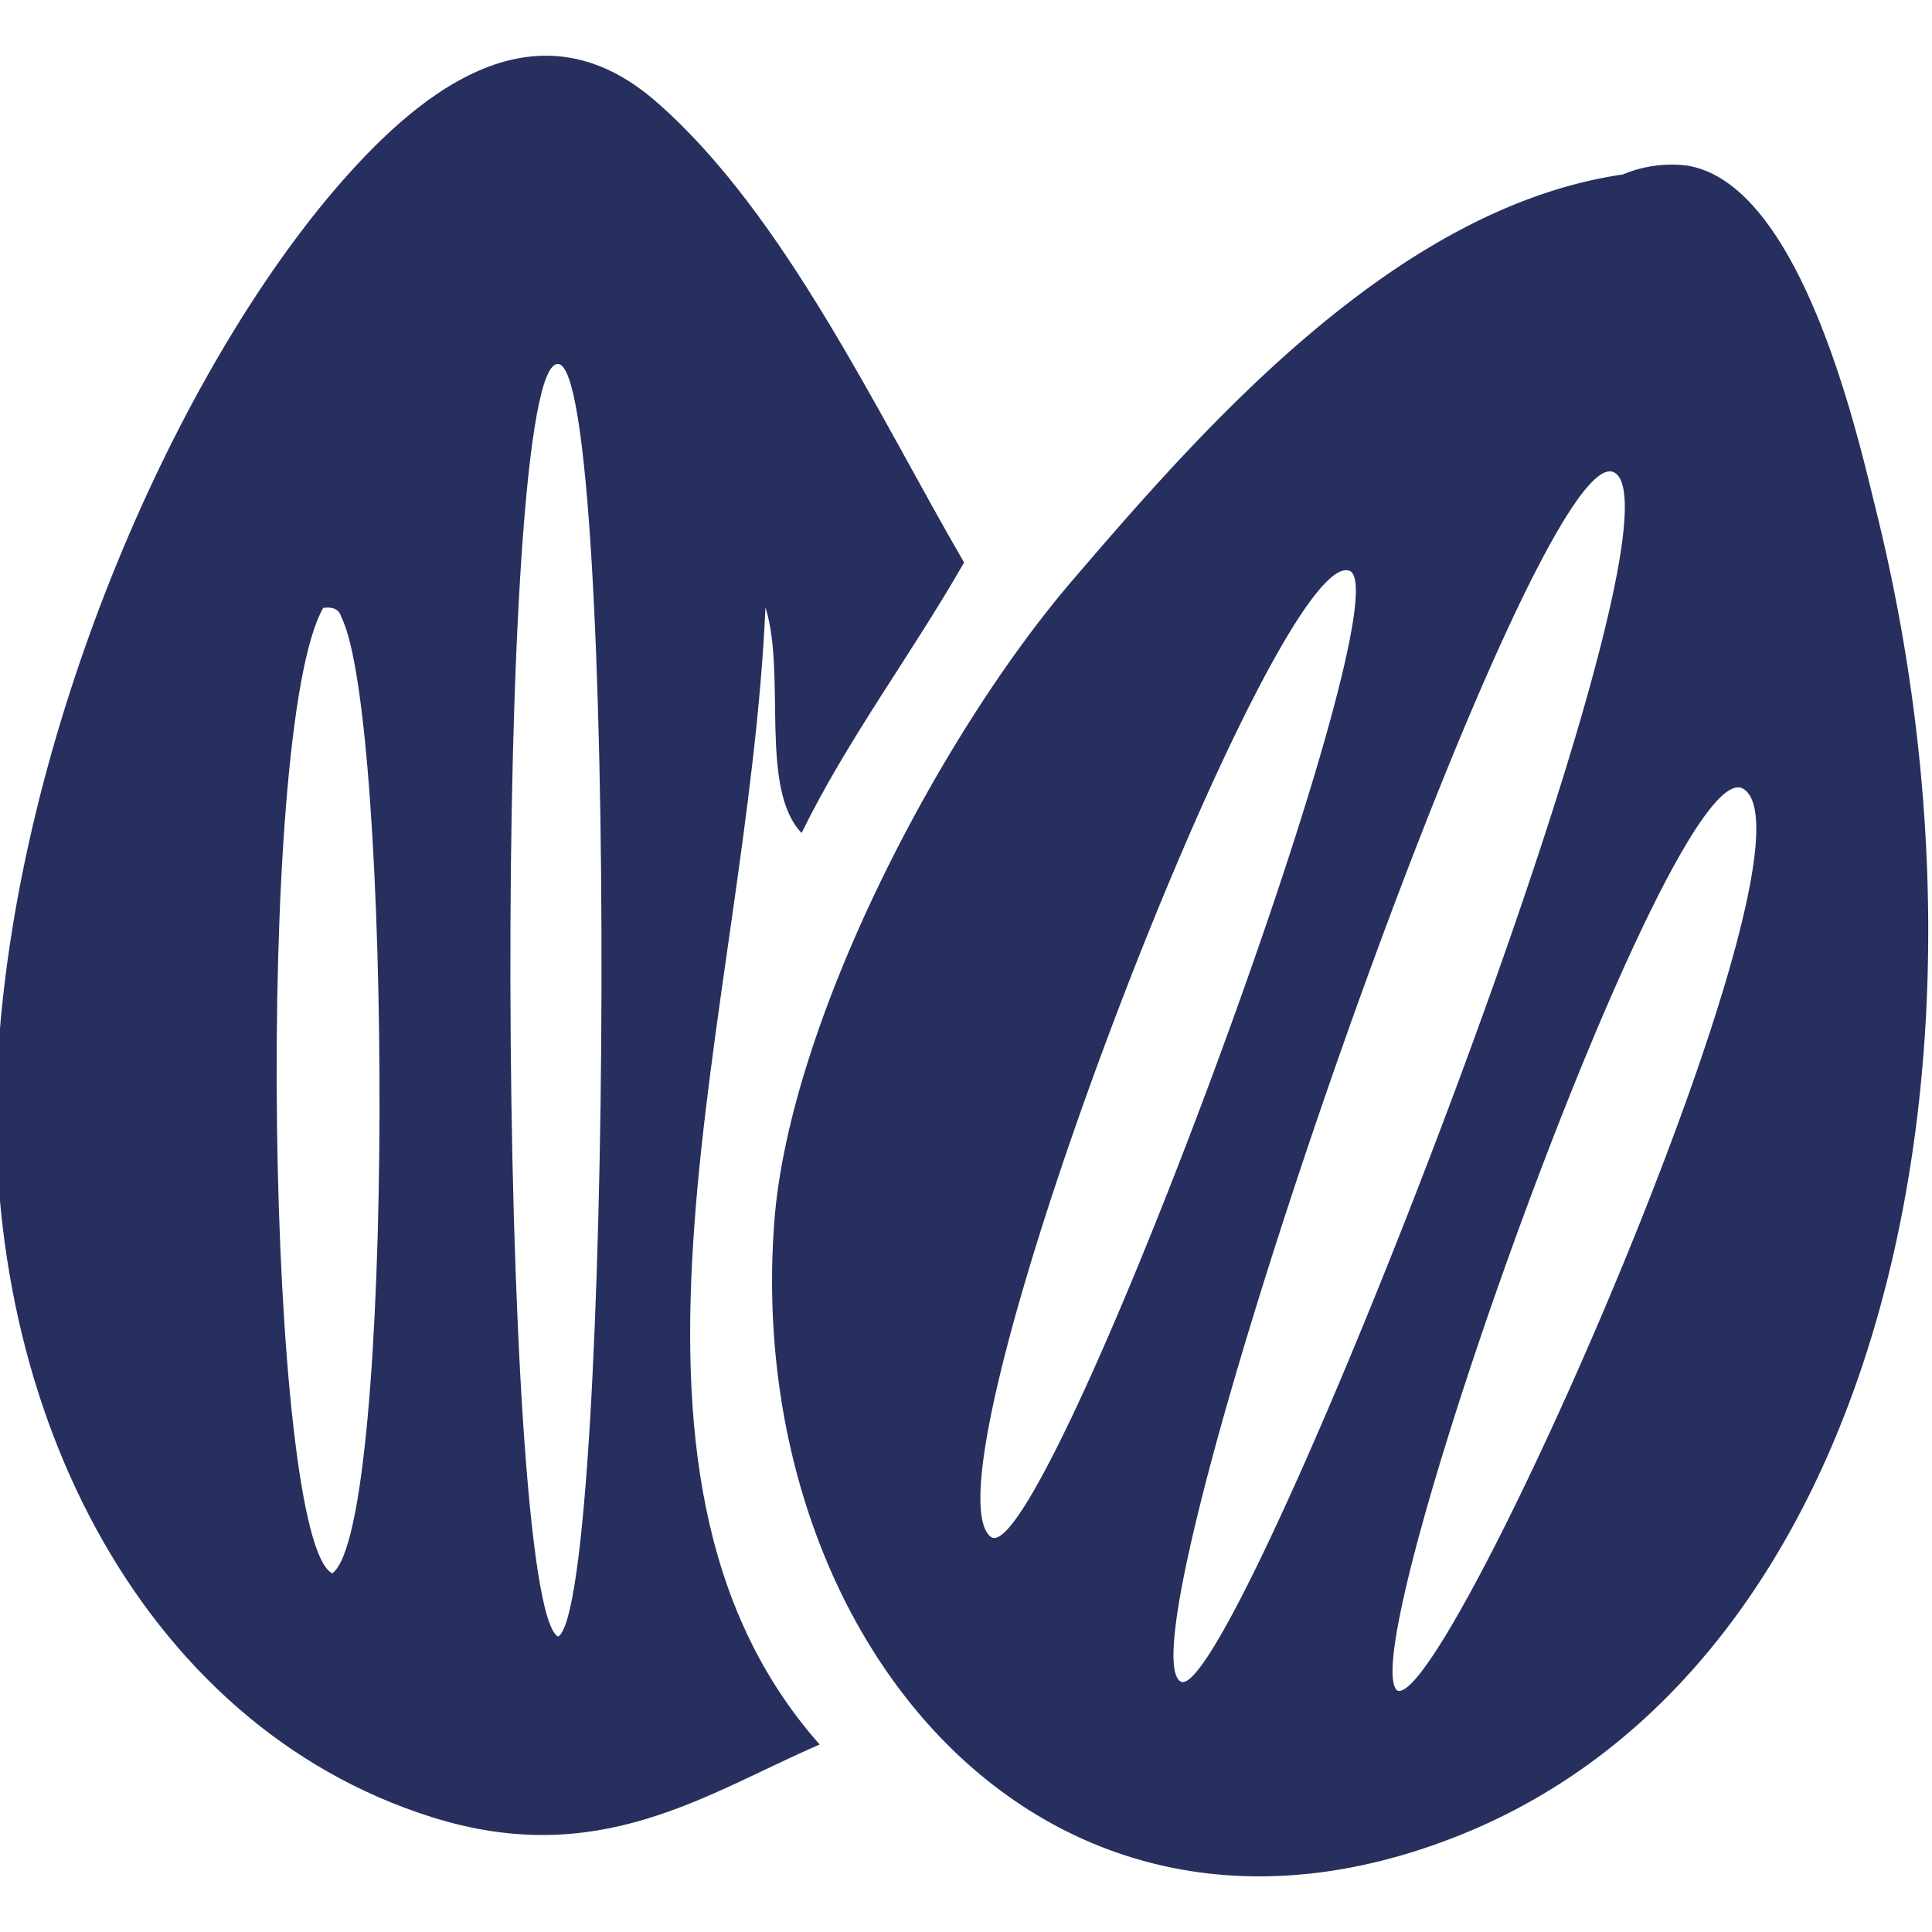 <svg id="3f64d870-b8f7-4182-bec0-b572ac834b55" data-name="bread" xmlns="http://www.w3.org/2000/svg" viewBox="0 0 200 200"><title>dryfruit_almond</title><path d="M99.8,58.23c-5.44,9.52-12,18.17-16.82,28-4.41-4.62-1.57-16.49-3.74-23.35-1.84,41.65-19.62,89.21,5.61,117.71C73,185.72,62,193.57,44.67,188.1c-30.3-9.56-47.25-43.39-44.84-79.42C2,76.11,17.51,39.9,34.4,19.93,42.83,10,55.19-.66,68,10.59,81.17,22.1,90.81,42.73,99.8,58.23Zm-42,111.18c5.66-3.74,6.25-131.28,0-131.73C50.89,36.93,51.49,165.67,57.75,169.41ZM34.4,162.87c6.56-4.75,6.16-88.79.93-99-.2-.73-.78-1.09-1.87-.94C26.26,75.48,27.58,159.51,34.4,162.87Z" style="fill:#262f5e"/><path d="M168,18.06a13.07,13.07,0,0,1,6.55-.93c12,1.77,17.9,28.62,19.61,35.5,14.37,57.64.42,119.91-43,137.33-42.94,17.24-74.28-20.36-71-63.53C81.73,106,97.08,76.35,111,60.1,124.58,44.27,144.43,21.5,168,18.06Zm-.93,30.83c-8.34-4-51.8,121.22-44.84,125.19C127.71,177,176.19,53.29,167.06,48.89ZM139.77,59.12c-7.56-3.45-45.17,94-37.17,100C108.11,162.69,145.46,62.3,139.77,59.12Zm40.65,22.51C173,77.71,139.77,170.9,144.64,175,149.7,177.26,189.7,86.93,180.42,81.63Z" style="fill:#262f5e"/></svg>